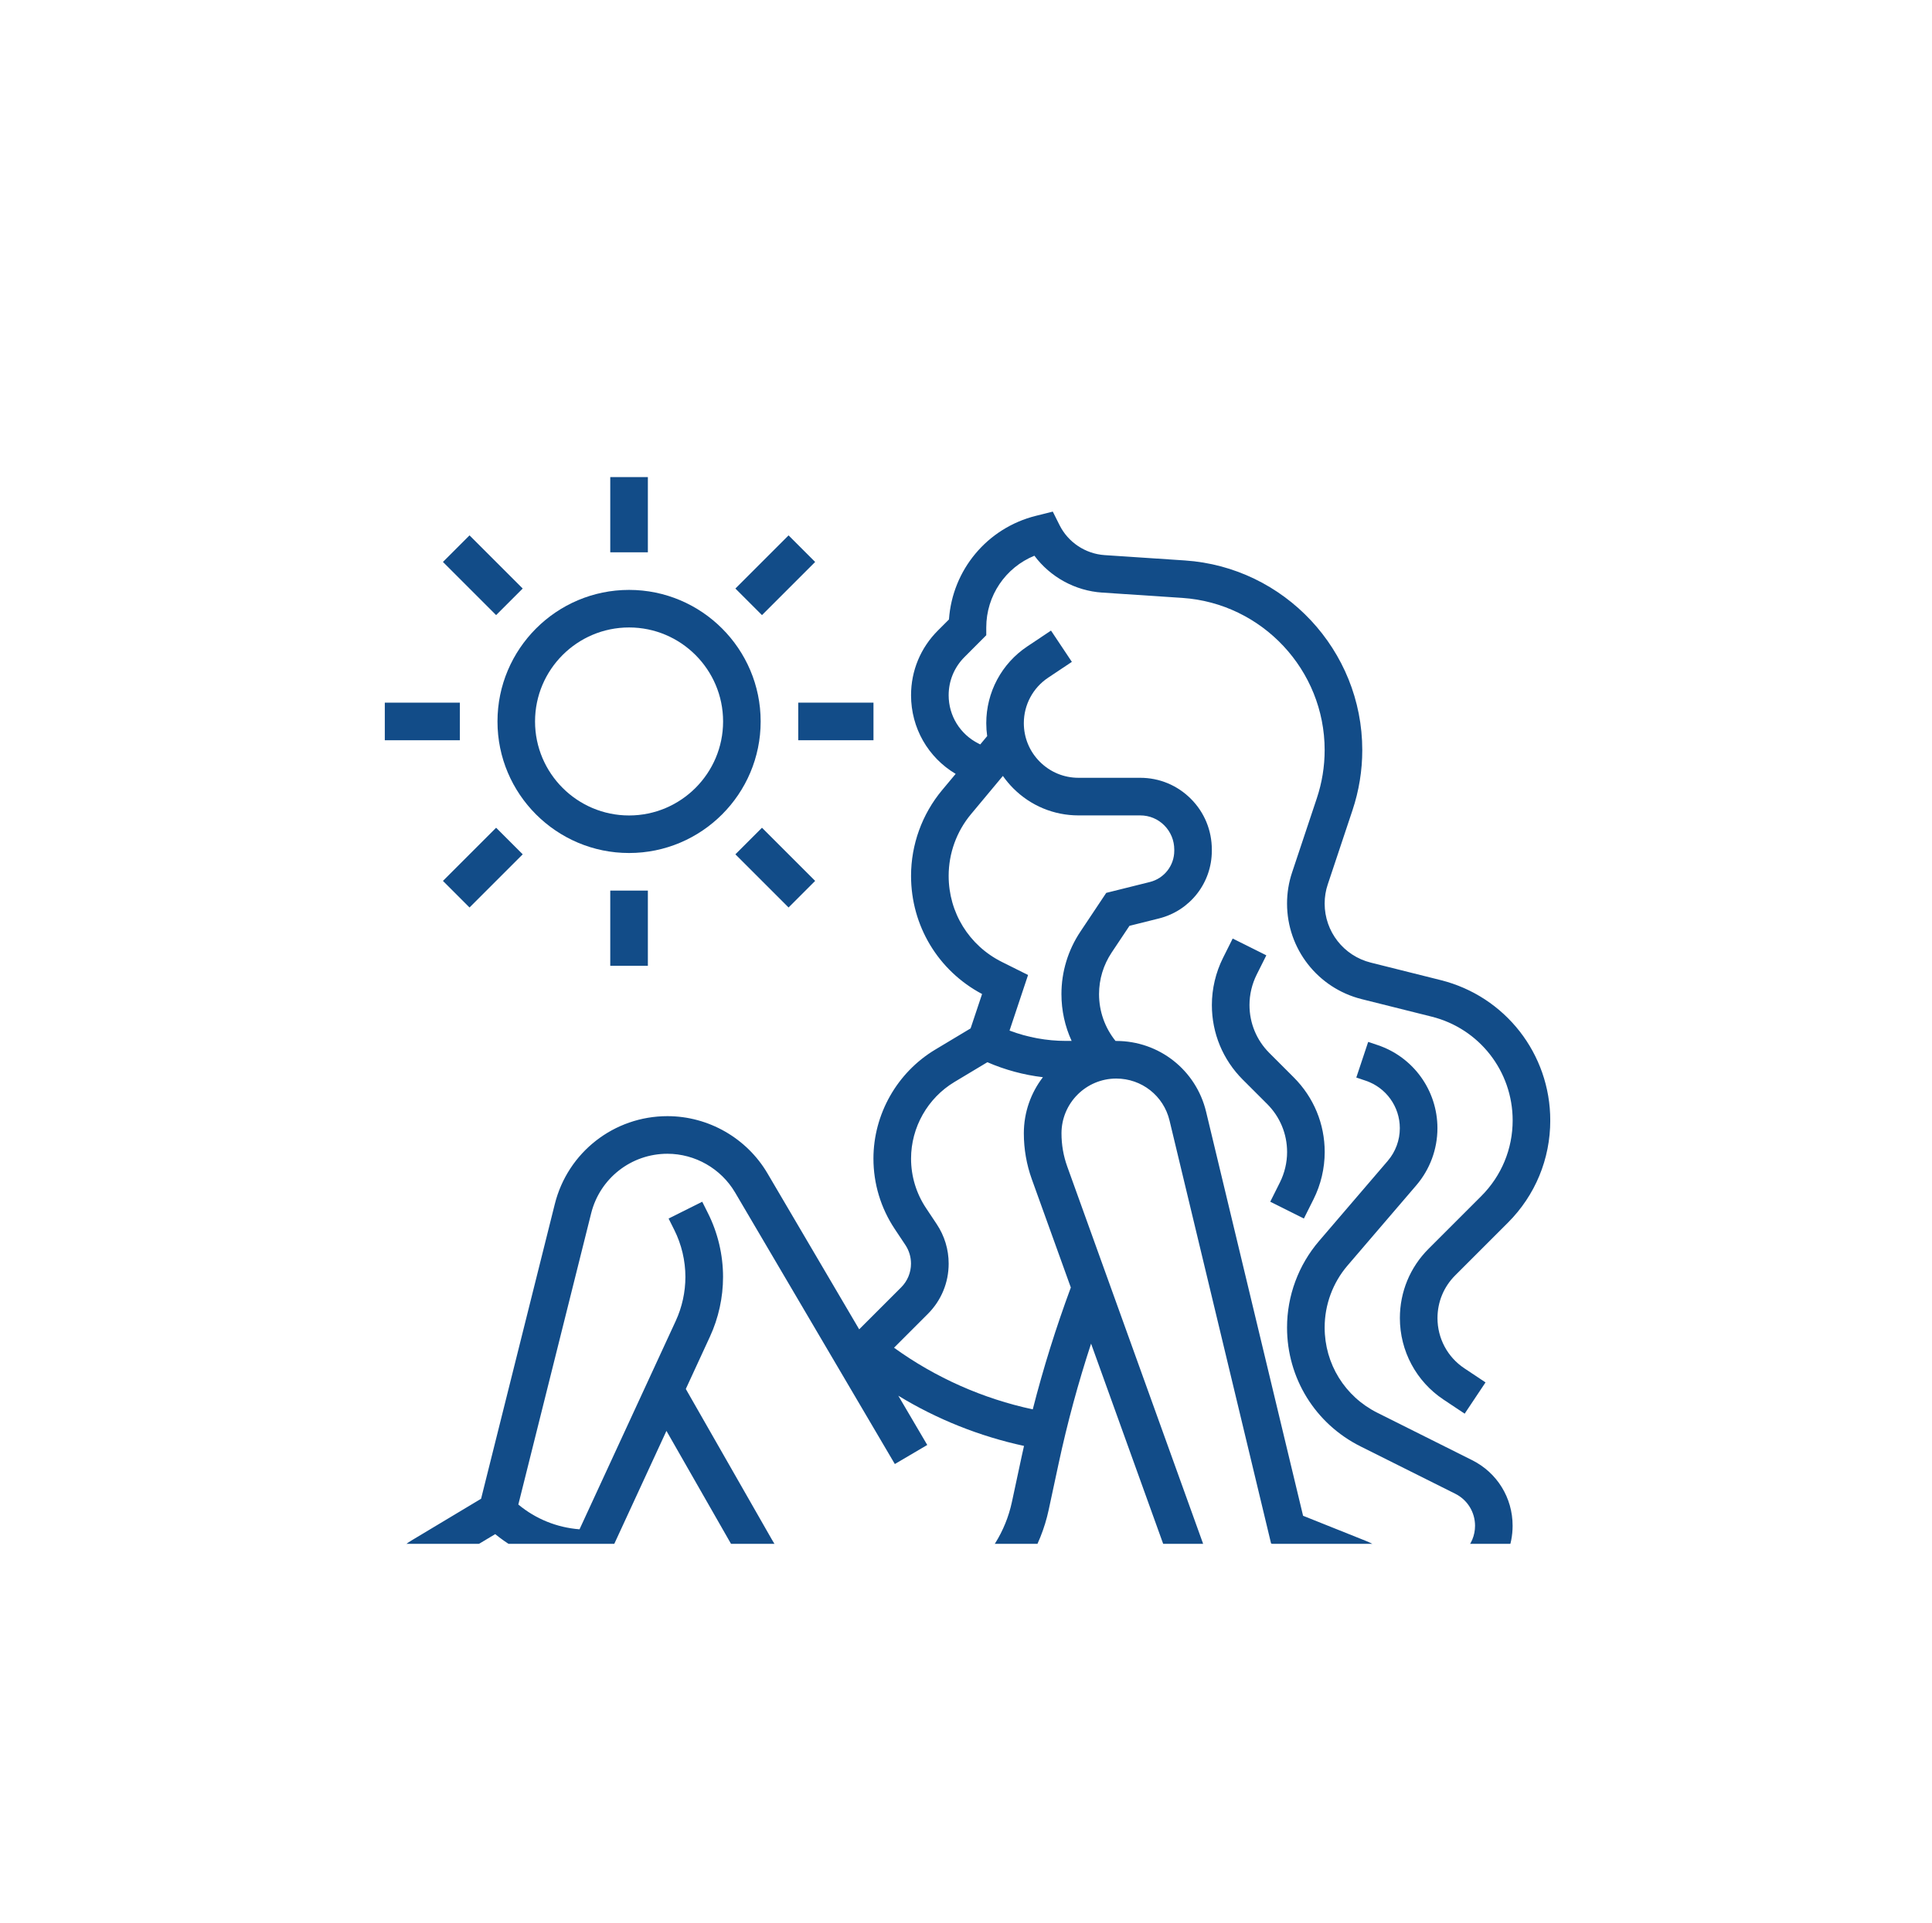 <?xml version="1.0" encoding="utf-8"?>
<svg xmlns="http://www.w3.org/2000/svg" width="221" height="220" viewBox="0 0 221 220" fill="none">
<g clip-path="url(#clip0_9_412)">
<g filter="url(#filter0_d_9_412)">
<path d="M156.36 165.099L149.058 162.177L137.964 115.947C136.818 111.182 132.594 107.849 127.688 107.849H127.605C126.386 106.333 125.719 104.463 125.719 102.489C125.719 100.791 126.219 99.151 127.157 97.739L129.198 94.677L132.573 93.833C136.136 92.942 138.62 89.76 138.62 86.088V85.953C138.62 83.755 137.771 81.692 136.224 80.145C134.677 78.593 132.62 77.739 130.433 77.739H123.37C121.698 77.739 120.131 77.088 118.948 75.906C117.766 74.724 117.115 73.156 117.115 71.484C117.115 69.39 118.157 67.442 119.901 66.281L122.61 64.474L120.224 60.895L117.516 62.703C114.573 64.666 112.818 67.948 112.818 71.489C112.818 71.989 112.854 72.484 112.922 72.968L112.13 73.921L111.938 73.823C109.828 72.765 108.516 70.645 108.516 68.291C108.516 66.64 109.162 65.088 110.328 63.922L112.818 61.427V60.536C112.818 56.89 115.026 53.677 118.323 52.328C120.146 54.77 122.985 56.343 126.073 56.547L135.245 57.156C144.375 57.771 151.526 65.416 151.526 74.563C151.526 76.443 151.224 78.297 150.631 80.078L147.802 88.563C147.417 89.714 147.224 90.912 147.224 92.125C147.224 97.308 150.735 101.802 155.761 103.063L163.75 105.063C169.219 106.422 173.032 111.313 173.032 116.938C173.032 120.208 171.756 123.281 169.443 125.599L163.412 131.63C161.292 133.75 160.131 136.563 160.131 139.557C160.131 143.313 161.995 146.802 165.125 148.885L167.542 150.495L169.928 146.917L167.511 145.307C165.579 144.026 164.433 141.875 164.433 139.557C164.433 137.714 165.152 135.974 166.459 134.672L172.49 128.641C175.615 125.516 177.334 121.36 177.334 116.938C177.334 109.328 172.177 102.73 164.797 100.886L156.808 98.886C153.698 98.11 151.526 95.328 151.526 92.125C151.526 91.375 151.646 90.63 151.886 89.922L154.714 81.438C155.454 79.219 155.829 76.907 155.829 74.563C155.829 63.157 146.917 53.631 135.537 52.87L126.365 52.26C124.162 52.114 122.182 50.797 121.198 48.823L120.427 47.281L118.495 47.765C112.922 49.156 108.943 53.958 108.552 59.62L107.292 60.88C105.307 62.859 104.214 65.489 104.214 68.291C104.214 72.026 106.151 75.406 109.318 77.291L107.761 79.156C105.474 81.901 104.214 85.385 104.214 88.958C104.214 94.666 107.318 99.812 112.339 102.479L111.026 106.412L106.964 108.849C102.615 111.464 99.912 116.235 99.912 121.308C99.912 124.183 100.755 126.969 102.349 129.365L103.562 131.188C103.984 131.823 104.208 132.558 104.208 133.323C104.208 134.349 103.807 135.318 103.083 136.042L98.281 140.844L87.792 123C85.417 118.959 81.031 116.453 76.344 116.453C70.24 116.453 64.943 120.589 63.464 126.511L55.031 160.229L47.042 165.021C45.167 166.146 44 168.209 44 170.396C44 173.854 46.812 176.667 50.271 176.667H63.354C66.912 176.667 69.807 173.771 69.807 170.214V166.386L76.234 152.464L84.542 167C87.948 172.964 94.328 176.667 101.198 176.667C105.573 176.667 109.854 175.151 113.26 172.401C116.661 169.651 119.041 165.782 119.958 161.5L121.099 156.183C122.088 151.568 123.333 146.979 124.807 142.48L135.578 172.397C136.494 174.949 138.937 176.663 141.645 176.663H154.13C157.437 176.668 160.13 173.975 160.13 170.668C160.13 168.204 158.651 166.017 156.359 165.1L156.36 165.099ZM108.516 88.959C108.516 86.386 109.422 83.88 111.068 81.906L114.719 77.526C115.073 78.026 115.469 78.505 115.912 78.948C117.907 80.943 120.558 82.042 123.375 82.042H130.438C131.474 82.042 132.454 82.448 133.183 83.183C133.917 83.922 134.323 84.906 134.323 85.953V86.089C134.323 87.781 133.178 89.25 131.532 89.662L126.542 90.906L123.579 95.349C122.167 97.469 121.417 99.938 121.417 102.485C121.417 104.365 121.818 106.182 122.584 107.844H121.927C119.73 107.844 117.537 107.438 115.48 106.662L117.599 100.302L114.605 98.808C110.849 96.933 108.516 93.162 108.516 88.959L108.516 88.959ZM63.355 172.365H50.271C49.188 172.365 48.303 171.48 48.303 170.397C48.303 169.709 48.667 169.063 49.261 168.709L56.646 164.277C59.188 166.355 62.245 167.631 65.506 167.969V170.214C65.506 171.402 64.542 172.365 63.355 172.365H63.355ZM115.751 160.6C114.292 167.417 108.167 172.365 101.199 172.365C95.871 172.365 90.917 169.49 88.277 164.865L78.449 147.668L81.209 141.684C82.193 139.553 82.709 137.194 82.709 134.85C82.709 132.329 82.115 129.809 80.985 127.559L80.329 126.246L76.48 128.168L77.136 129.48C77.964 131.137 78.402 132.996 78.402 134.85C78.402 136.574 78.022 138.314 77.298 139.881L66.292 163.725C63.709 163.527 61.282 162.543 59.292 160.892L67.626 127.553C68.636 123.548 72.219 120.756 76.344 120.756C79.511 120.756 82.475 122.454 84.084 125.183L102.36 156.257L106.068 154.075L102.756 148.439C107.188 151.142 112.053 153.085 117.136 154.184C117.053 154.548 116.969 154.913 116.891 155.283L115.751 160.6ZM118.136 150.001C112.423 148.777 107.006 146.371 102.267 142.949L106.131 139.084C107.673 137.543 108.517 135.501 108.517 133.324C108.517 131.709 108.043 130.147 107.147 128.803L105.934 126.98C104.809 125.293 104.215 123.334 104.215 121.308C104.215 117.735 106.116 114.381 109.178 112.543L112.944 110.282C114.965 111.157 117.116 111.741 119.298 111.996C117.928 113.777 117.116 116.006 117.116 118.418C117.116 120.215 117.423 121.985 118.032 123.678L122.491 136.058C120.803 140.616 119.34 145.282 118.137 150.001L118.136 150.001ZM154.131 172.365H141.646C140.74 172.365 139.928 171.792 139.626 170.943L122.084 122.224C121.642 121 121.423 119.719 121.423 118.422C121.423 114.964 124.23 112.151 127.688 112.151C130.6 112.151 133.105 114.125 133.782 116.953L145.397 165.344L154.766 169.089C155.412 169.349 155.834 169.969 155.834 170.662C155.829 171.605 155.068 172.365 154.131 172.365L154.131 172.365Z" fill="#124C88"/>
<path d="M168.391 155.812L157.563 150.395C153.839 148.536 151.526 144.796 151.526 140.635C151.526 138.031 152.458 135.51 154.151 133.536L162.011 124.364C163.568 122.546 164.427 120.229 164.427 117.833C164.427 113.505 161.667 109.677 157.563 108.312L156.505 107.958L155.146 112.036L156.203 112.39C158.547 113.172 160.125 115.359 160.125 117.833C160.125 119.203 159.636 120.526 158.745 121.567L150.886 130.739C148.526 133.494 147.224 137.01 147.224 140.635C147.224 146.432 150.448 151.645 155.63 154.239L166.464 159.656C167.86 160.354 168.729 161.76 168.729 163.322C168.729 164.416 168.302 165.447 167.526 166.223L165.057 168.692L168.099 171.734L170.568 169.265C172.156 167.677 173.026 165.567 173.026 163.322C173.031 160.119 171.255 157.244 168.391 155.812H168.391Z" fill="#124C88"/>
<path d="M145.303 126.245L149.151 128.167L150.256 125.959C151.089 124.292 151.532 122.423 151.532 120.558C151.532 117.334 150.276 114.303 147.995 112.021L145.204 109.23C143.735 107.761 142.928 105.813 142.928 103.735C142.928 102.537 143.214 101.334 143.75 100.261L144.855 98.053L141.006 96.131L139.902 98.339C139.068 100.006 138.625 101.875 138.625 103.74C138.625 106.964 139.881 109.995 142.162 112.277L144.954 115.068C146.422 116.537 147.23 118.485 147.23 120.563C147.23 121.761 146.943 122.964 146.407 124.037L145.303 126.245Z" fill="#124C88"/>
<path d="M71.959 86.344C80.261 86.344 87.011 79.589 87.011 71.292C87.011 62.99 80.255 56.24 71.959 56.24C63.657 56.24 56.907 62.995 56.907 71.292C56.901 79.589 63.657 86.344 71.959 86.344ZM71.959 60.537C77.886 60.537 82.714 65.36 82.714 71.293C82.714 77.22 77.891 82.048 71.959 82.048C66.032 82.048 61.203 77.225 61.203 71.293C61.203 65.36 66.026 60.537 71.959 60.537V60.537Z" fill="#124C88"/>
<path d="M69.807 43.333H74.109V51.938H69.807V43.333Z" fill="#124C88"/>
<path d="M50.667 53.042L53.708 50L59.792 56.083L56.75 59.125L50.667 53.042Z" fill="#124C88"/>
<path d="M44 69.14H52.604V73.442H44V69.14Z" fill="#124C88"/>
<path d="M50.667 89.536L56.75 83.453L59.792 86.494L53.708 92.578L50.667 89.536Z" fill="#124C88"/>
<path d="M69.807 90.645H74.109V99.249H69.807V90.645Z" fill="#124C88"/>
<path d="M84.12 86.495L87.162 83.453L93.245 89.536L90.204 92.578L84.12 86.495Z" fill="#124C88"/>
<path d="M91.312 69.14H99.916V73.442H91.312V69.14Z" fill="#124C88"/>
<path d="M84.12 56.083L90.204 50L93.245 53.042L87.162 59.125L84.12 56.083Z" fill="#124C88"/>
</g>
</g>
<defs>
<filter id="filter0_d_9_412" x="44" y="43.333" width="133.334" height="144.589" filterUnits="userSpaceOnUse" color-interpolation-filters="sRGB">
<feFlood flood-opacity="0" result="BackgroundImageFix"/>
<feColorMatrix in="SourceAlpha" type="matrix" values="0 0 0 0 0 0 0 0 0 0 0 0 0 0 0 0 0 0 127 0" result="hardAlpha"/>
<feOffset dy="11.256"/>
<feColorMatrix type="matrix" values="0 0 0 0 0 0 0 0 0 0 0 0 0 0 0 0 0 0 0.1 0"/>
<feBlend mode="normal" in2="BackgroundImageFix" result="effect1_dropShadow_9_412"/>
<feBlend mode="normal" in="SourceGraphic" in2="effect1_dropShadow_9_412" result="shape"/>
</filter>
<clipPath id="clip0_9_412">
<rect width="133.333" height="133.333" fill="white" transform="translate(44 43.333)"/>
</clipPath>
</defs>
</svg>